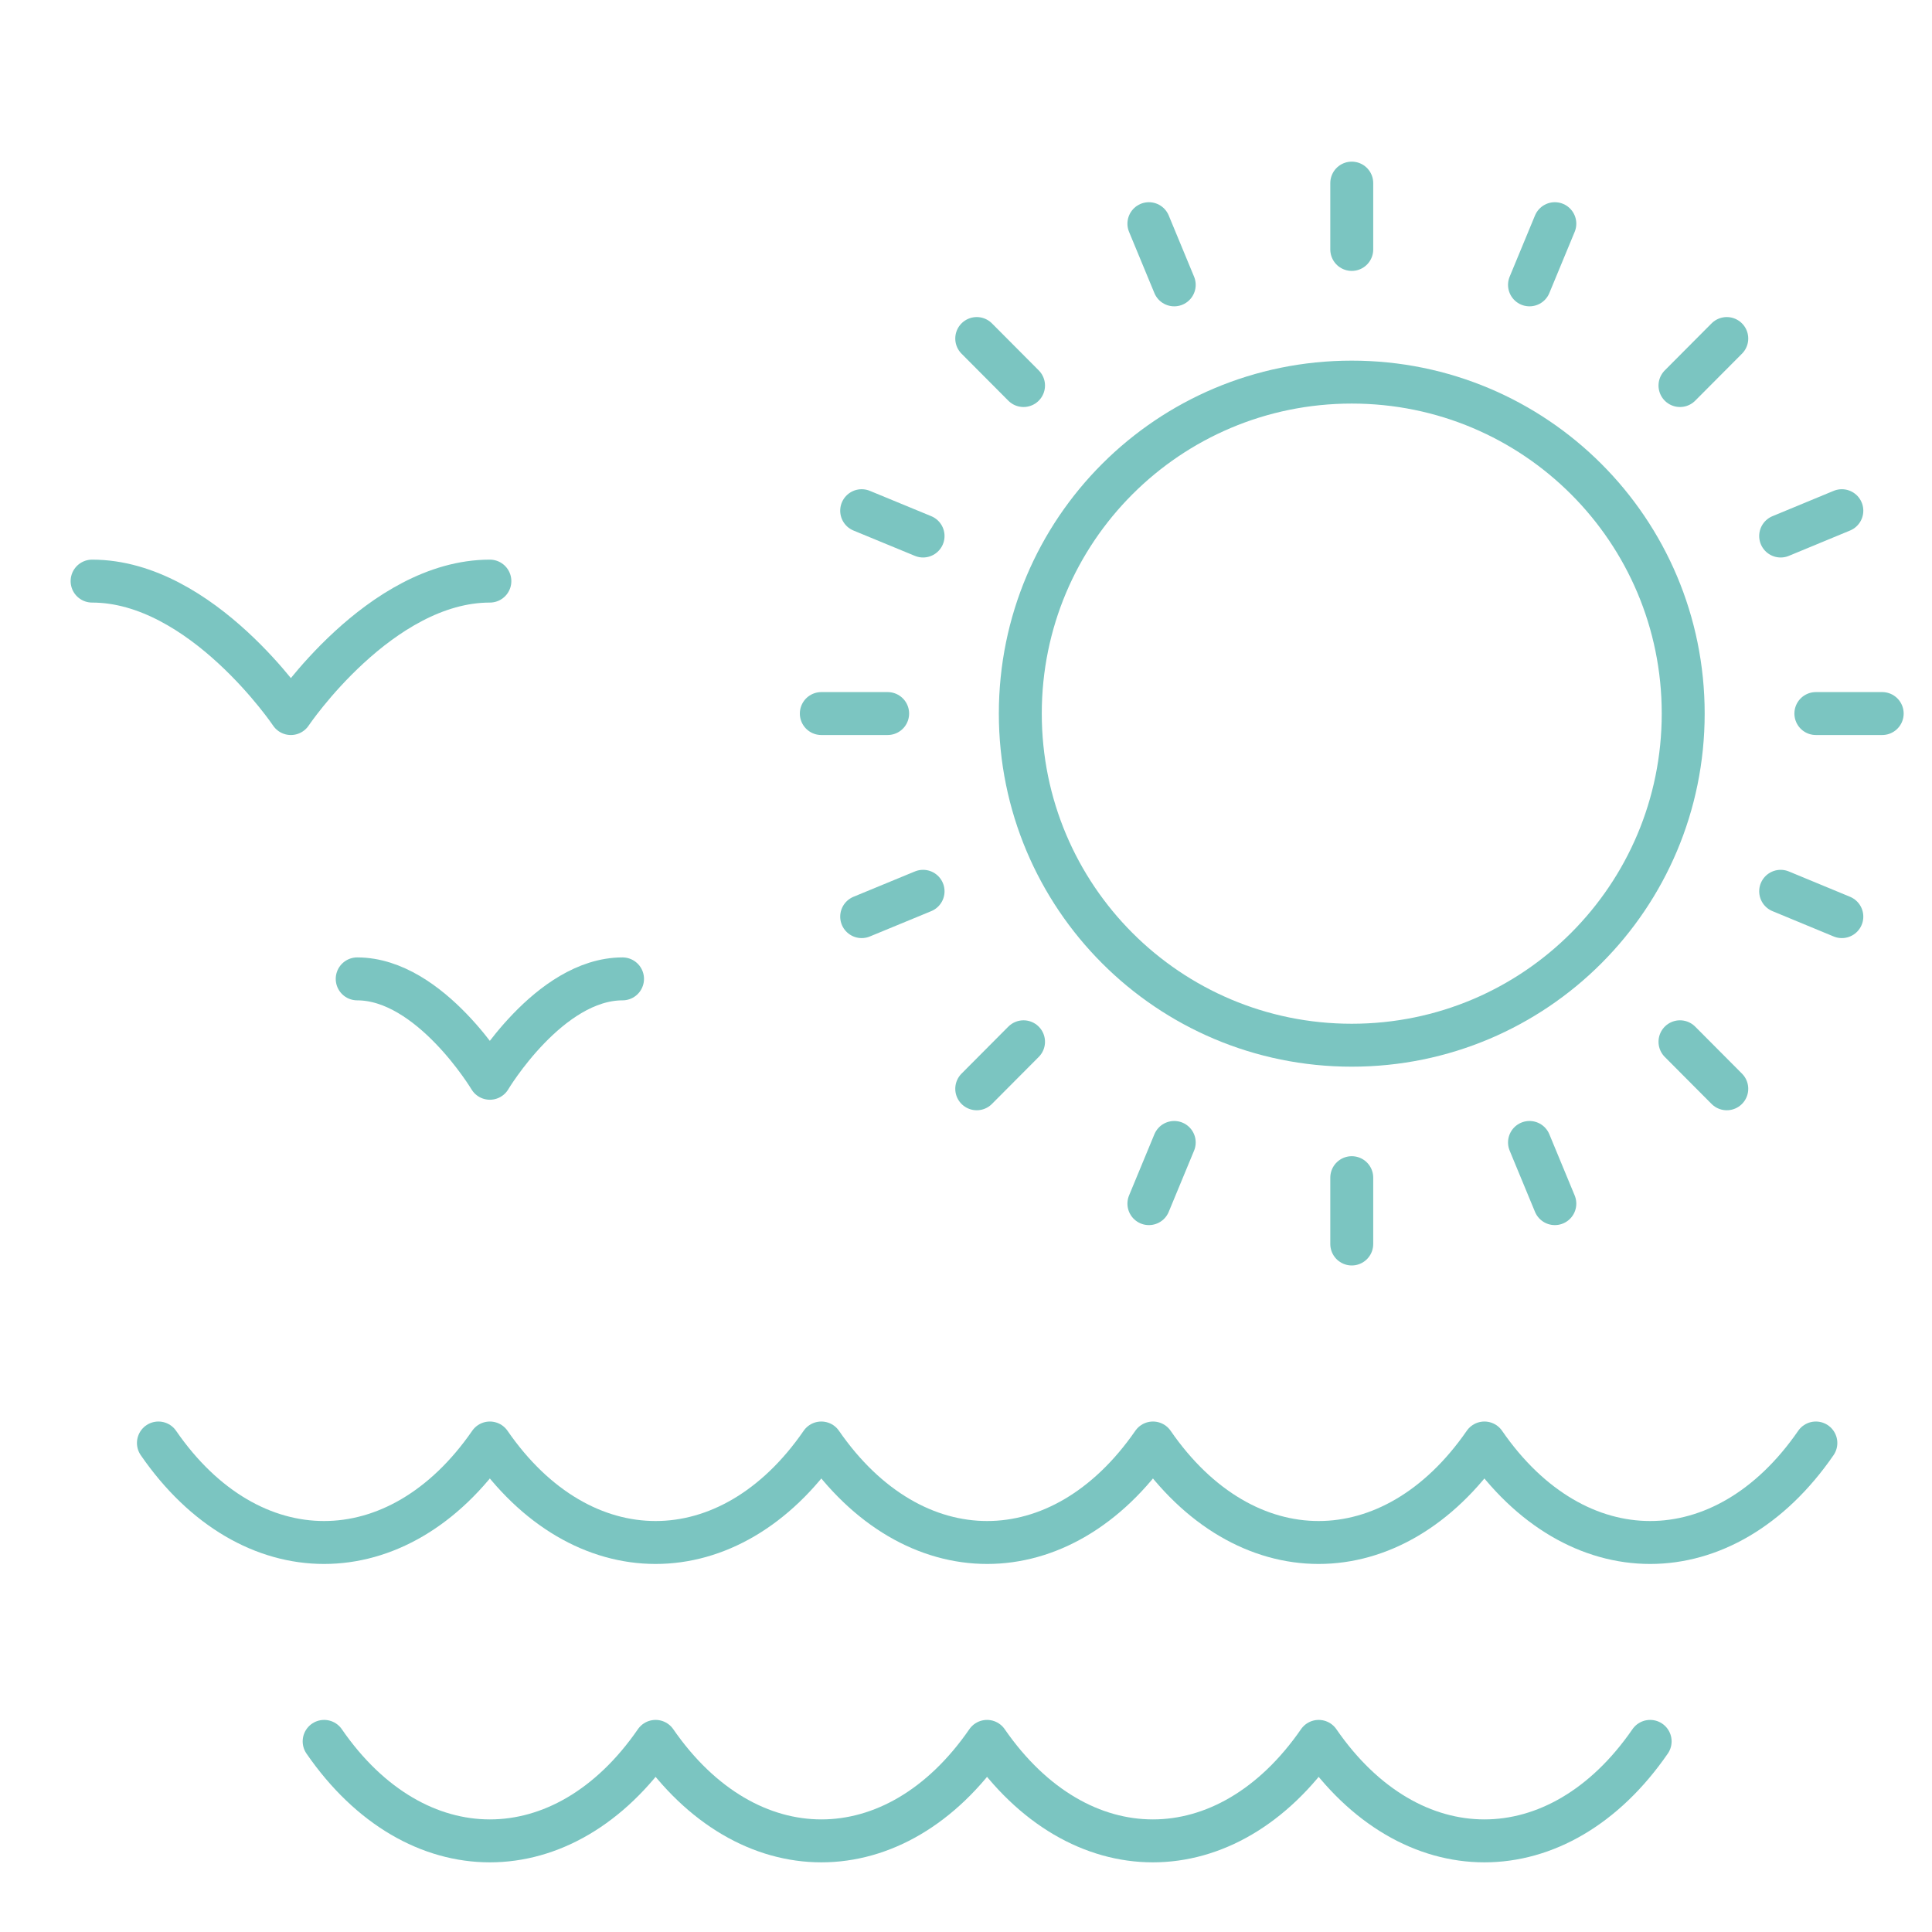 <svg xmlns="http://www.w3.org/2000/svg" viewBox="0 0 900 900" width="900" height="900"><title>guest-svg</title><style>		.s0 { fill: #7bc5c1 } 		.s1 { fill: none;stroke: #7bc5c1;stroke-linecap: round;stroke-linejoin: round;stroke-width: 20 } 	</style><path id="Layer 1" class="s0" d="m-969.5 309c-5.8 0-10.5-8.3-10.5-18.5 0-10.2 4.7-18.5 10.5-18.5 5.8 0 10.5 8.3 10.5 18.5 0 10.2-4.7 18.5-10.5 18.5z"></path><g id="&lt;Group&gt;"><g id="&lt;Group&gt;"><path id="&lt;Path&gt;" class="s1" d="m845.9 672.2c-42.6 61.8-111.8 61.8-154.4 0-42.7 61.8-111.8 61.8-154.4 0-42.7 61.8-111.8 61.8-154.5 0-42.6 61.8-111.8 61.8-154.4 0-42.7 61.8-111.8 61.8-154.4 0"></path><path id="&lt;Path&gt;" class="s1" d="m768.7 811.2c-42.6 61.8-111.8 61.8-154.4 0-42.7 61.8-111.8 61.8-154.5 0-42.6 61.8-111.7 61.8-154.4 0-42.6 61.8-111.8 61.8-154.4 0"></path></g><path id="&lt;Path&gt;" class="s1" d="m629.7 486.9c-85.4 0-154.4-69.1-154.4-154.5 0-85.4 69-154.4 154.4-154.4 85.4 0 154.4 69 154.4 154.4 0 85.4-69 154.5-154.4 154.5z"></path><g id="&lt;Group&gt;"><path id="&lt;Path&gt;" class="s1" d="m535.2 560.7l11.8-28.5"></path><path id="&lt;Path&gt;" class="s1" d="m712.5 132.7l11.8-28.5"></path><path id="&lt;Path&gt;" class="s1" d="m455 507.2l21.8-21.9"></path><path id="&lt;Path&gt;" class="s1" d="m782.6 179.6l21.8-21.9"></path><path id="&lt;Path&gt;" class="s1" d="m401.4 427l28.6-11.8"></path><path id="&lt;Path&gt;" class="s1" d="m829.5 249.7l28.5-11.8"></path><path id="&lt;Path&gt;" class="s1" d="m382.6 332.4h30.9"></path><path id="&lt;Path&gt;" class="s1" d="m845.9 332.4h30.9"></path><path id="&lt;Path&gt;" class="s1" d="m401.4 237.9l28.6 11.8"></path><path id="&lt;Path&gt;" class="s1" d="m829.5 415.2l28.5 11.8"></path><path id="&lt;Path&gt;" class="s1" d="m455 157.7l21.8 21.9"></path><path id="&lt;Path&gt;" class="s1" d="m782.6 485.3l21.8 21.9"></path><path id="&lt;Path&gt;" class="s1" d="m535.2 104.2l11.8 28.5"></path><path id="&lt;Path&gt;" class="s1" d="m712.5 532.2l11.8 28.5"></path><path id="&lt;Path&gt;" class="s1" d="m629.7 85.3v30.9"></path><path id="&lt;Path&gt;" class="s1" d="m629.7 548.6v30.9"></path></g><path id="&lt;Path&gt;" class="s1" d="m228.2 270.7c-51.2 0-92.7 61.7-92.7 61.7 0 0-41.5-61.7-92.6-61.7"></path><path id="&lt;Path&gt;" class="s1" d="m290 456c-34.2 0-61.8 46.3-61.8 46.3 0 0-27.7-46.3-61.8-46.3"></path></g></svg>